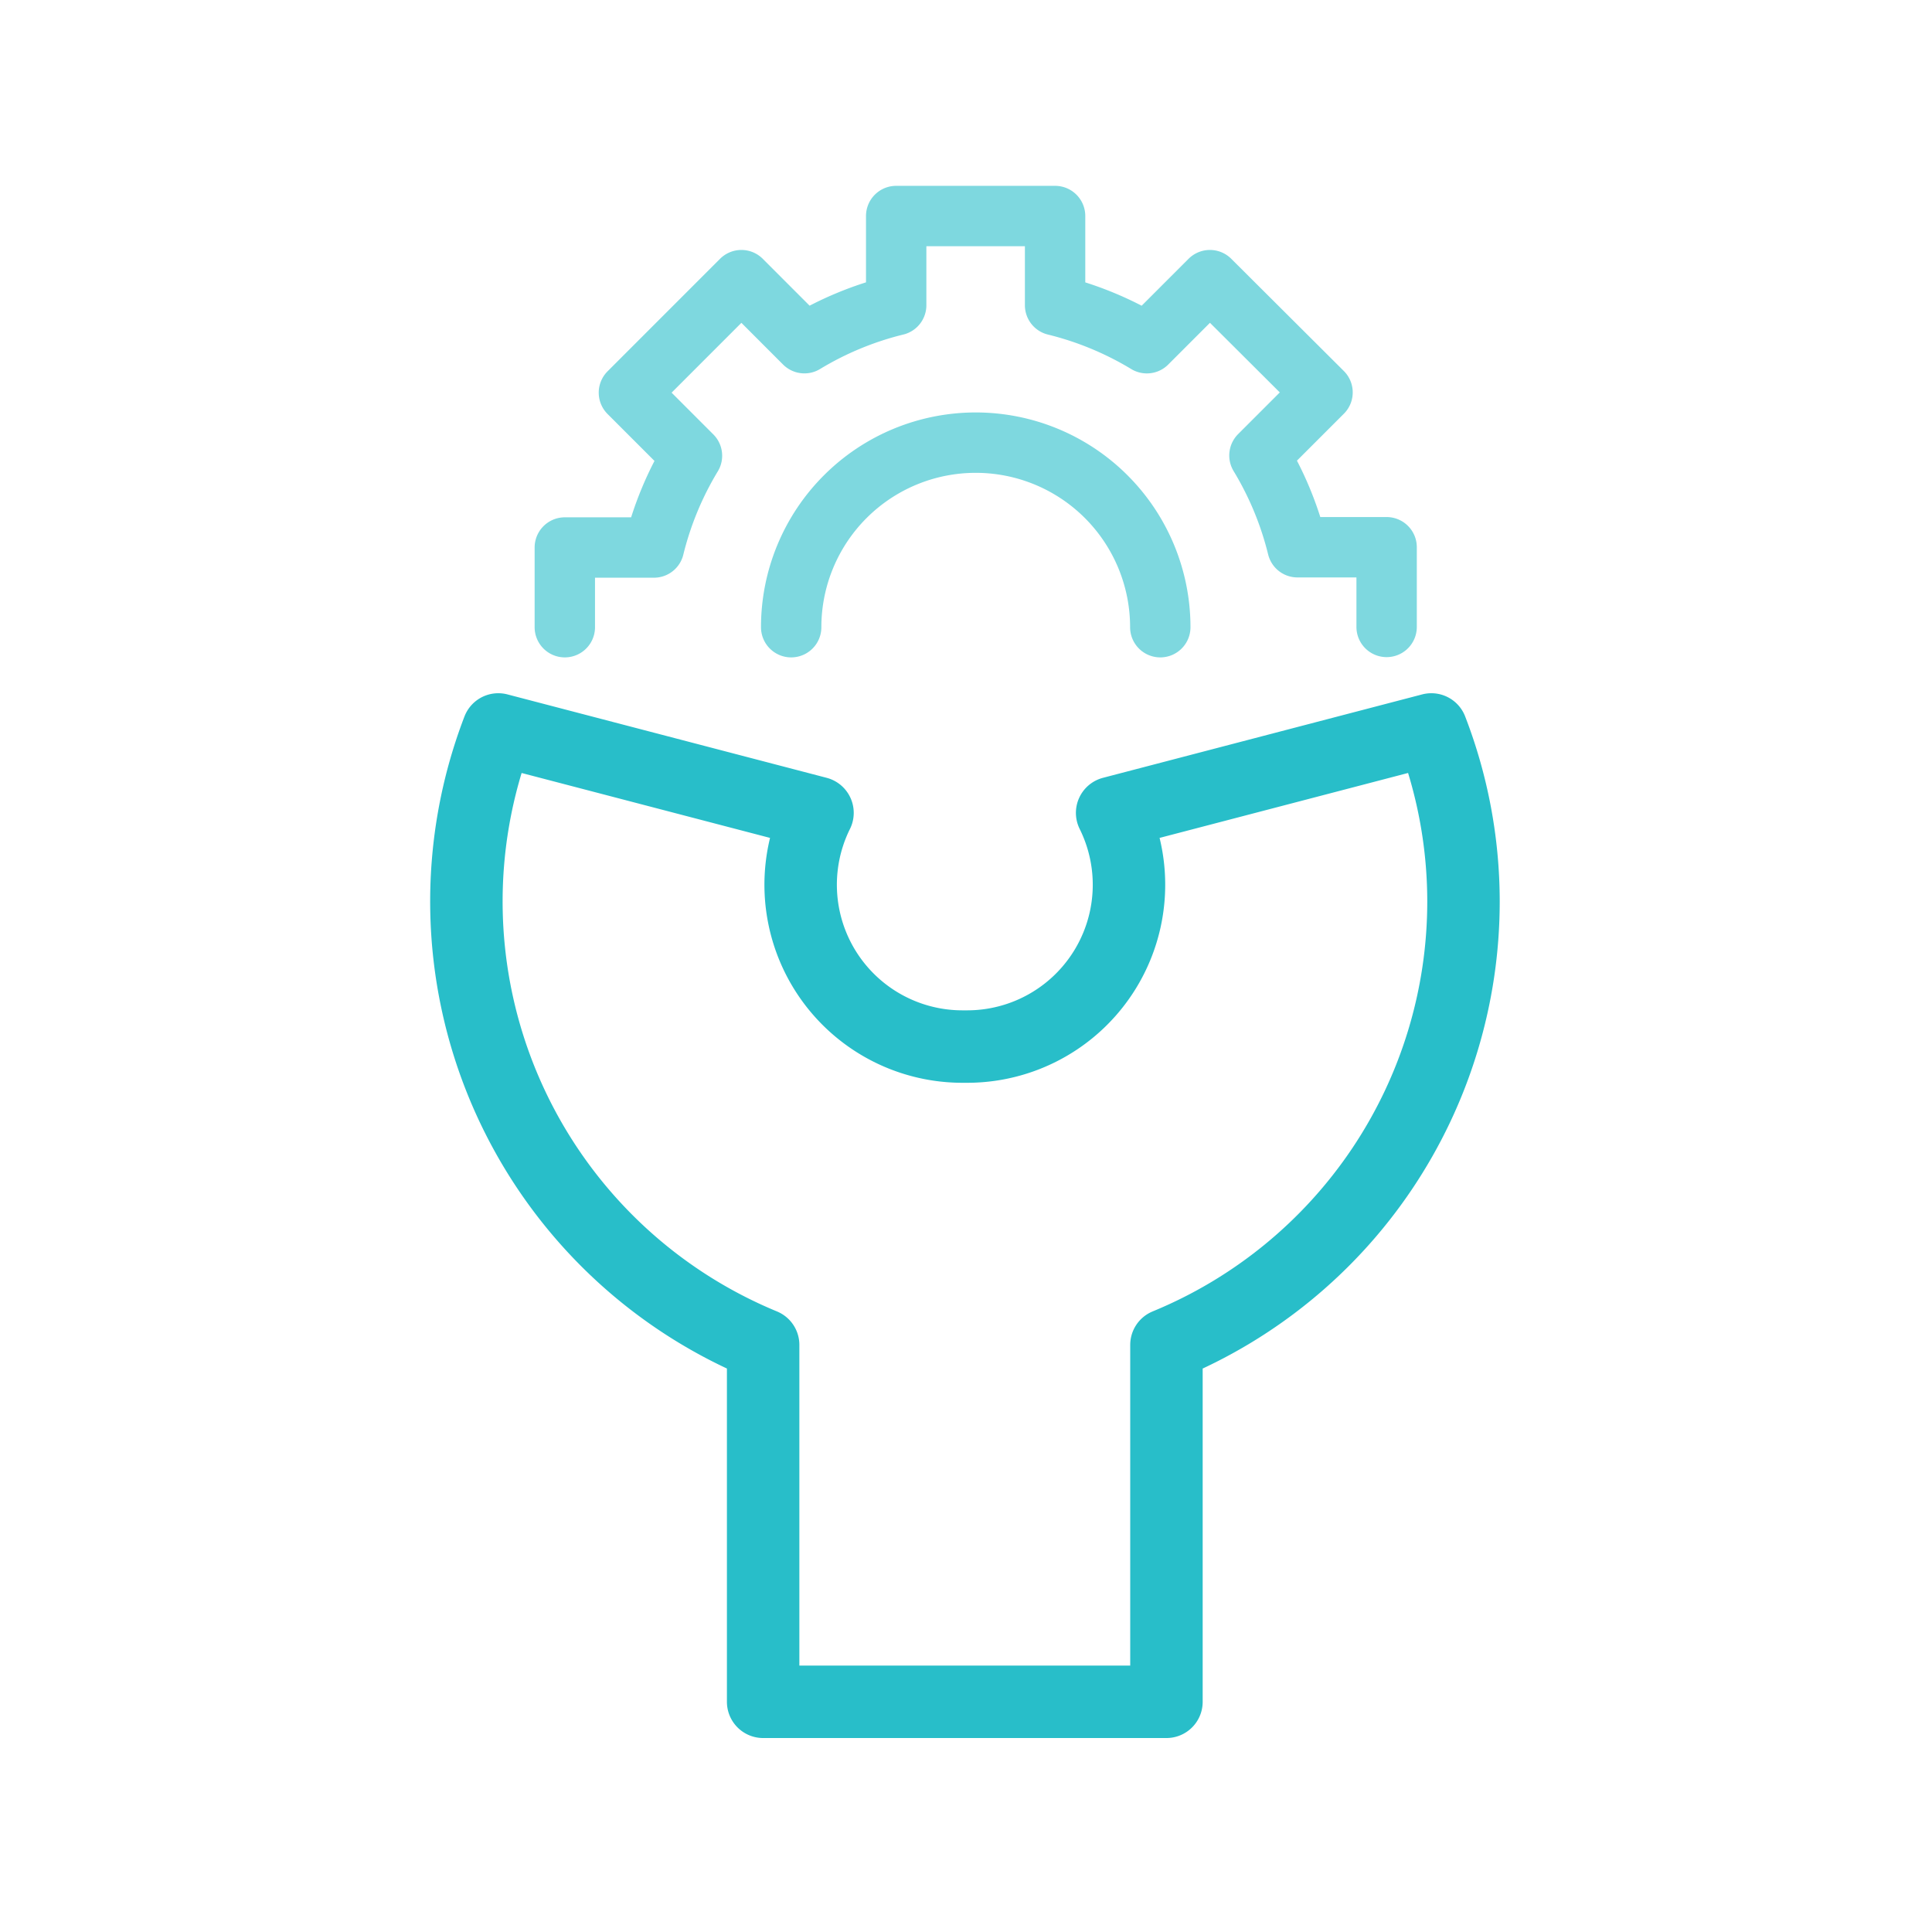 <?xml version="1.0" encoding="UTF-8"?> <svg xmlns="http://www.w3.org/2000/svg" id="Layer_1" data-name="Layer 1" viewBox="0 0 800 800"><defs><style>.cls-1,.cls-2{fill:none;stroke:#28bec9;stroke-linecap:round;stroke-linejoin:round;}.cls-1{stroke-width:25px;opacity:0.6;}.cls-2{stroke-width:30px;}</style></defs><path class="cls-1" d="M574.17,259.6v-33H537.25a136.12,136.12,0,0,0-15.74-38l26.12-26.12L501,116l-26.11,26.12a136.28,136.28,0,0,0-38-15.73V89.45H371.09v36.93a135.86,135.86,0,0,0-38,15.73L307,116l-46.58,46.59,26.11,26.12a136.4,136.4,0,0,0-15.73,38H233.88v33m93.73,0a76.42,76.42,0,0,1,152.84,0"></path><path class="cls-2" d="M606,373.34A198.51,198.51,0,0,1,483,556.9V704.68H316V556.9A198.65,198.65,0,0,1,206.33,302.05l132.18,34.54a67,67,0,0,0,60,96.77h2a67,67,0,0,0,60-96.77l132.18-34.54A197.77,197.77,0,0,1,606,373.34Z"></path></svg> 